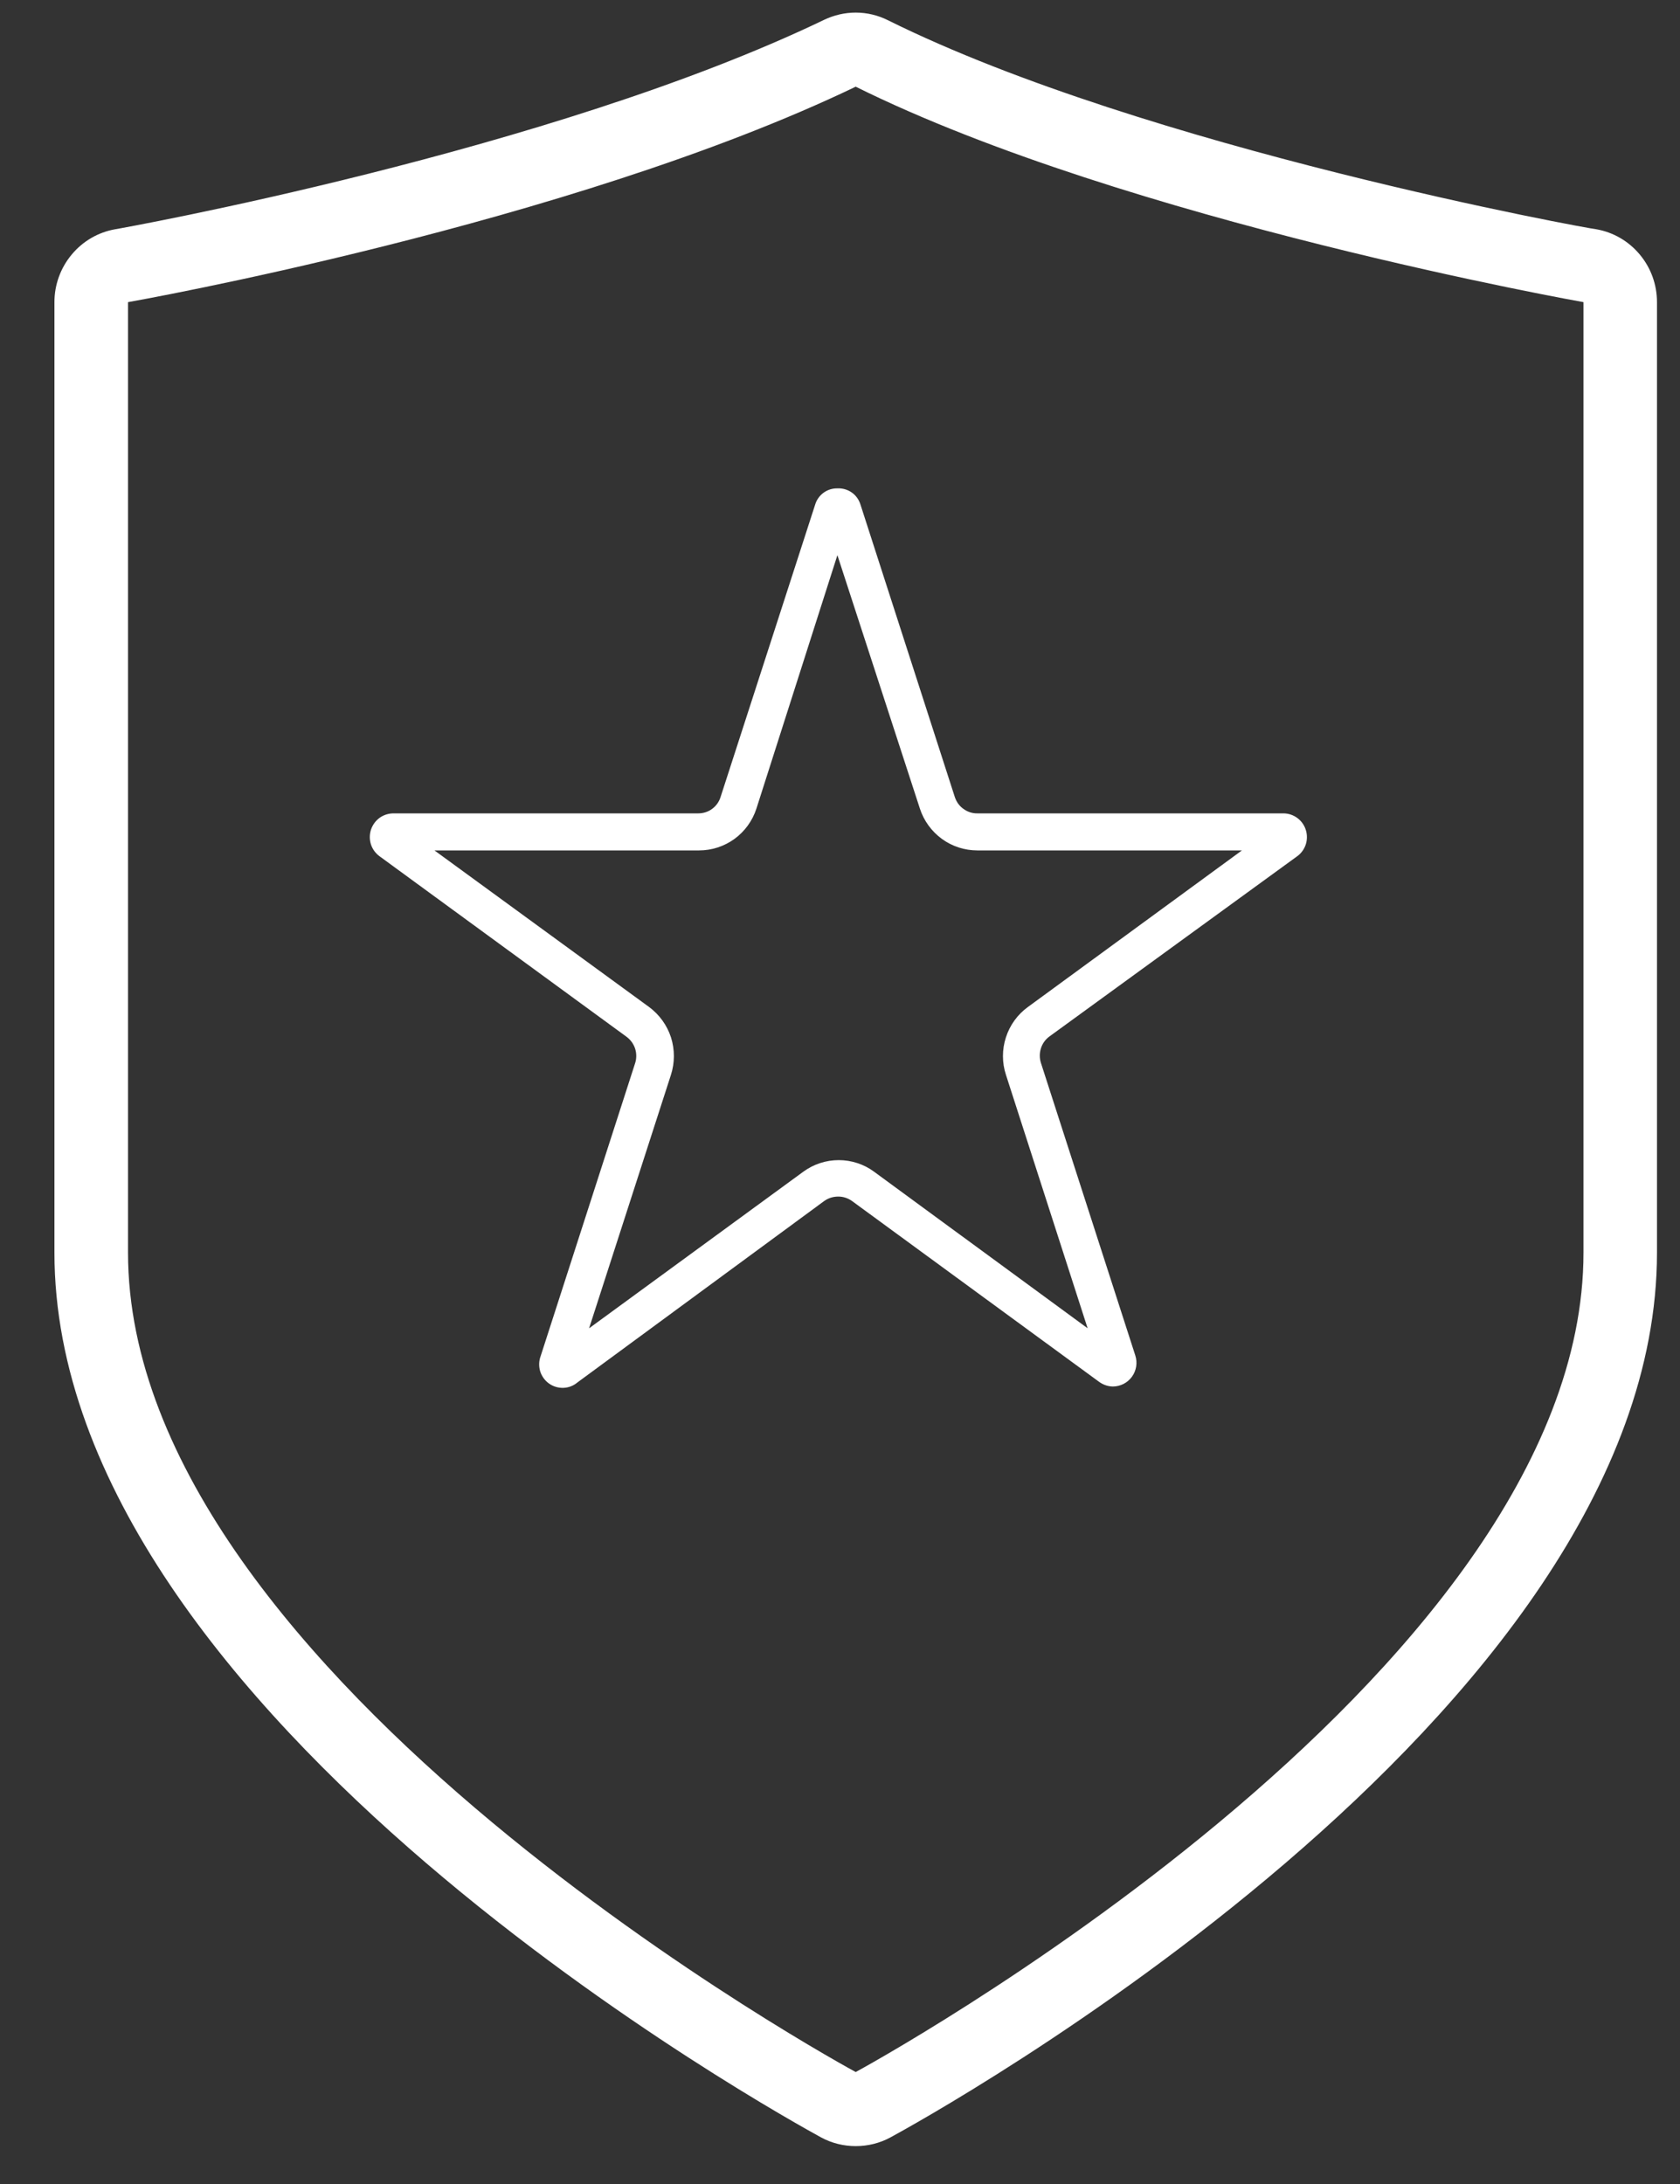 <svg xmlns="http://www.w3.org/2000/svg" fill="none" viewBox="0 0 20 26" height="26" width="20">
<rect x="0" y="0" width="20" height="26" fill="#333333" stroke="none"/>
<path fill="#fff" d="M10.187 1.032C13.415 2.634 18.851 3.597 18.851 3.597V14.912C18.851 19.98 10.187 24.667 10.187 24.667C10.187 24.667 1.524 19.985 1.524 14.912V3.597C1.524 3.597 6.772 2.673 10.187 1.032ZM10.187 0.15C10.057 0.15 9.928 0.18 9.811 0.236C6.547 1.805 1.43 2.72 1.373 2.729C1.17 2.764 0.986 2.871 0.854 3.03C0.721 3.189 0.648 3.389 0.648 3.597V14.912C0.648 20.45 9.406 25.242 9.774 25.445C9.901 25.514 10.043 25.549 10.187 25.549C10.332 25.549 10.474 25.514 10.601 25.445C10.973 25.242 19.726 20.45 19.726 14.912V3.597C19.726 3.389 19.654 3.189 19.521 3.03C19.389 2.871 19.205 2.764 19.002 2.729C18.949 2.729 13.649 1.768 10.575 0.243C10.455 0.182 10.322 0.15 10.187 0.15Z"></path>
<path fill="#fff" d="M9.969 6.609L10.951 9.626C10.998 9.771 11.09 9.897 11.213 9.987C11.335 10.076 11.483 10.124 11.635 10.124H14.785L12.237 11.988C12.113 12.078 12.022 12.204 11.975 12.35C11.928 12.495 11.928 12.652 11.976 12.797L12.948 15.813L10.406 13.949C10.284 13.859 10.136 13.811 9.985 13.811C9.833 13.811 9.686 13.859 9.563 13.949L7.013 15.813L7.987 12.797C8.034 12.652 8.034 12.495 7.988 12.35C7.941 12.205 7.849 12.078 7.727 11.988L5.172 10.124H8.322C8.474 10.124 8.621 10.076 8.744 9.987C8.867 9.897 8.958 9.771 9.005 9.626L9.969 6.609ZM9.969 5.814C9.909 5.813 9.852 5.831 9.804 5.866C9.756 5.901 9.721 5.951 9.704 6.008L8.578 9.489C8.56 9.546 8.525 9.595 8.477 9.63C8.43 9.665 8.372 9.683 8.313 9.683H4.686C4.626 9.683 4.568 9.701 4.519 9.736C4.471 9.771 4.435 9.821 4.416 9.878C4.398 9.935 4.398 9.996 4.416 10.053C4.435 10.11 4.471 10.159 4.519 10.194L7.462 12.345C7.509 12.381 7.544 12.43 7.562 12.487C7.579 12.543 7.579 12.604 7.56 12.66L6.437 16.142C6.415 16.2 6.413 16.263 6.43 16.323C6.448 16.382 6.485 16.434 6.535 16.47C6.585 16.506 6.646 16.524 6.707 16.522C6.769 16.52 6.828 16.497 6.875 16.457L9.813 14.297C9.861 14.263 9.918 14.245 9.977 14.245C10.036 14.244 10.094 14.263 10.142 14.297L13.084 16.45C13.132 16.485 13.189 16.505 13.248 16.506C13.293 16.506 13.336 16.495 13.376 16.475C13.415 16.455 13.45 16.425 13.476 16.389C13.502 16.353 13.519 16.311 13.526 16.267C13.533 16.223 13.529 16.178 13.515 16.135L12.392 12.654C12.374 12.597 12.374 12.536 12.392 12.48C12.41 12.423 12.445 12.374 12.493 12.339L15.442 10.194C15.49 10.16 15.526 10.11 15.545 10.053C15.563 9.997 15.563 9.935 15.545 9.879C15.527 9.822 15.491 9.772 15.443 9.737C15.395 9.702 15.337 9.683 15.278 9.683H11.635C11.575 9.684 11.518 9.665 11.47 9.63C11.421 9.596 11.386 9.546 11.367 9.489L10.244 6.008C10.226 5.949 10.19 5.898 10.14 5.863C10.09 5.828 10.029 5.811 9.969 5.814V5.814Z"></path>
</svg>
